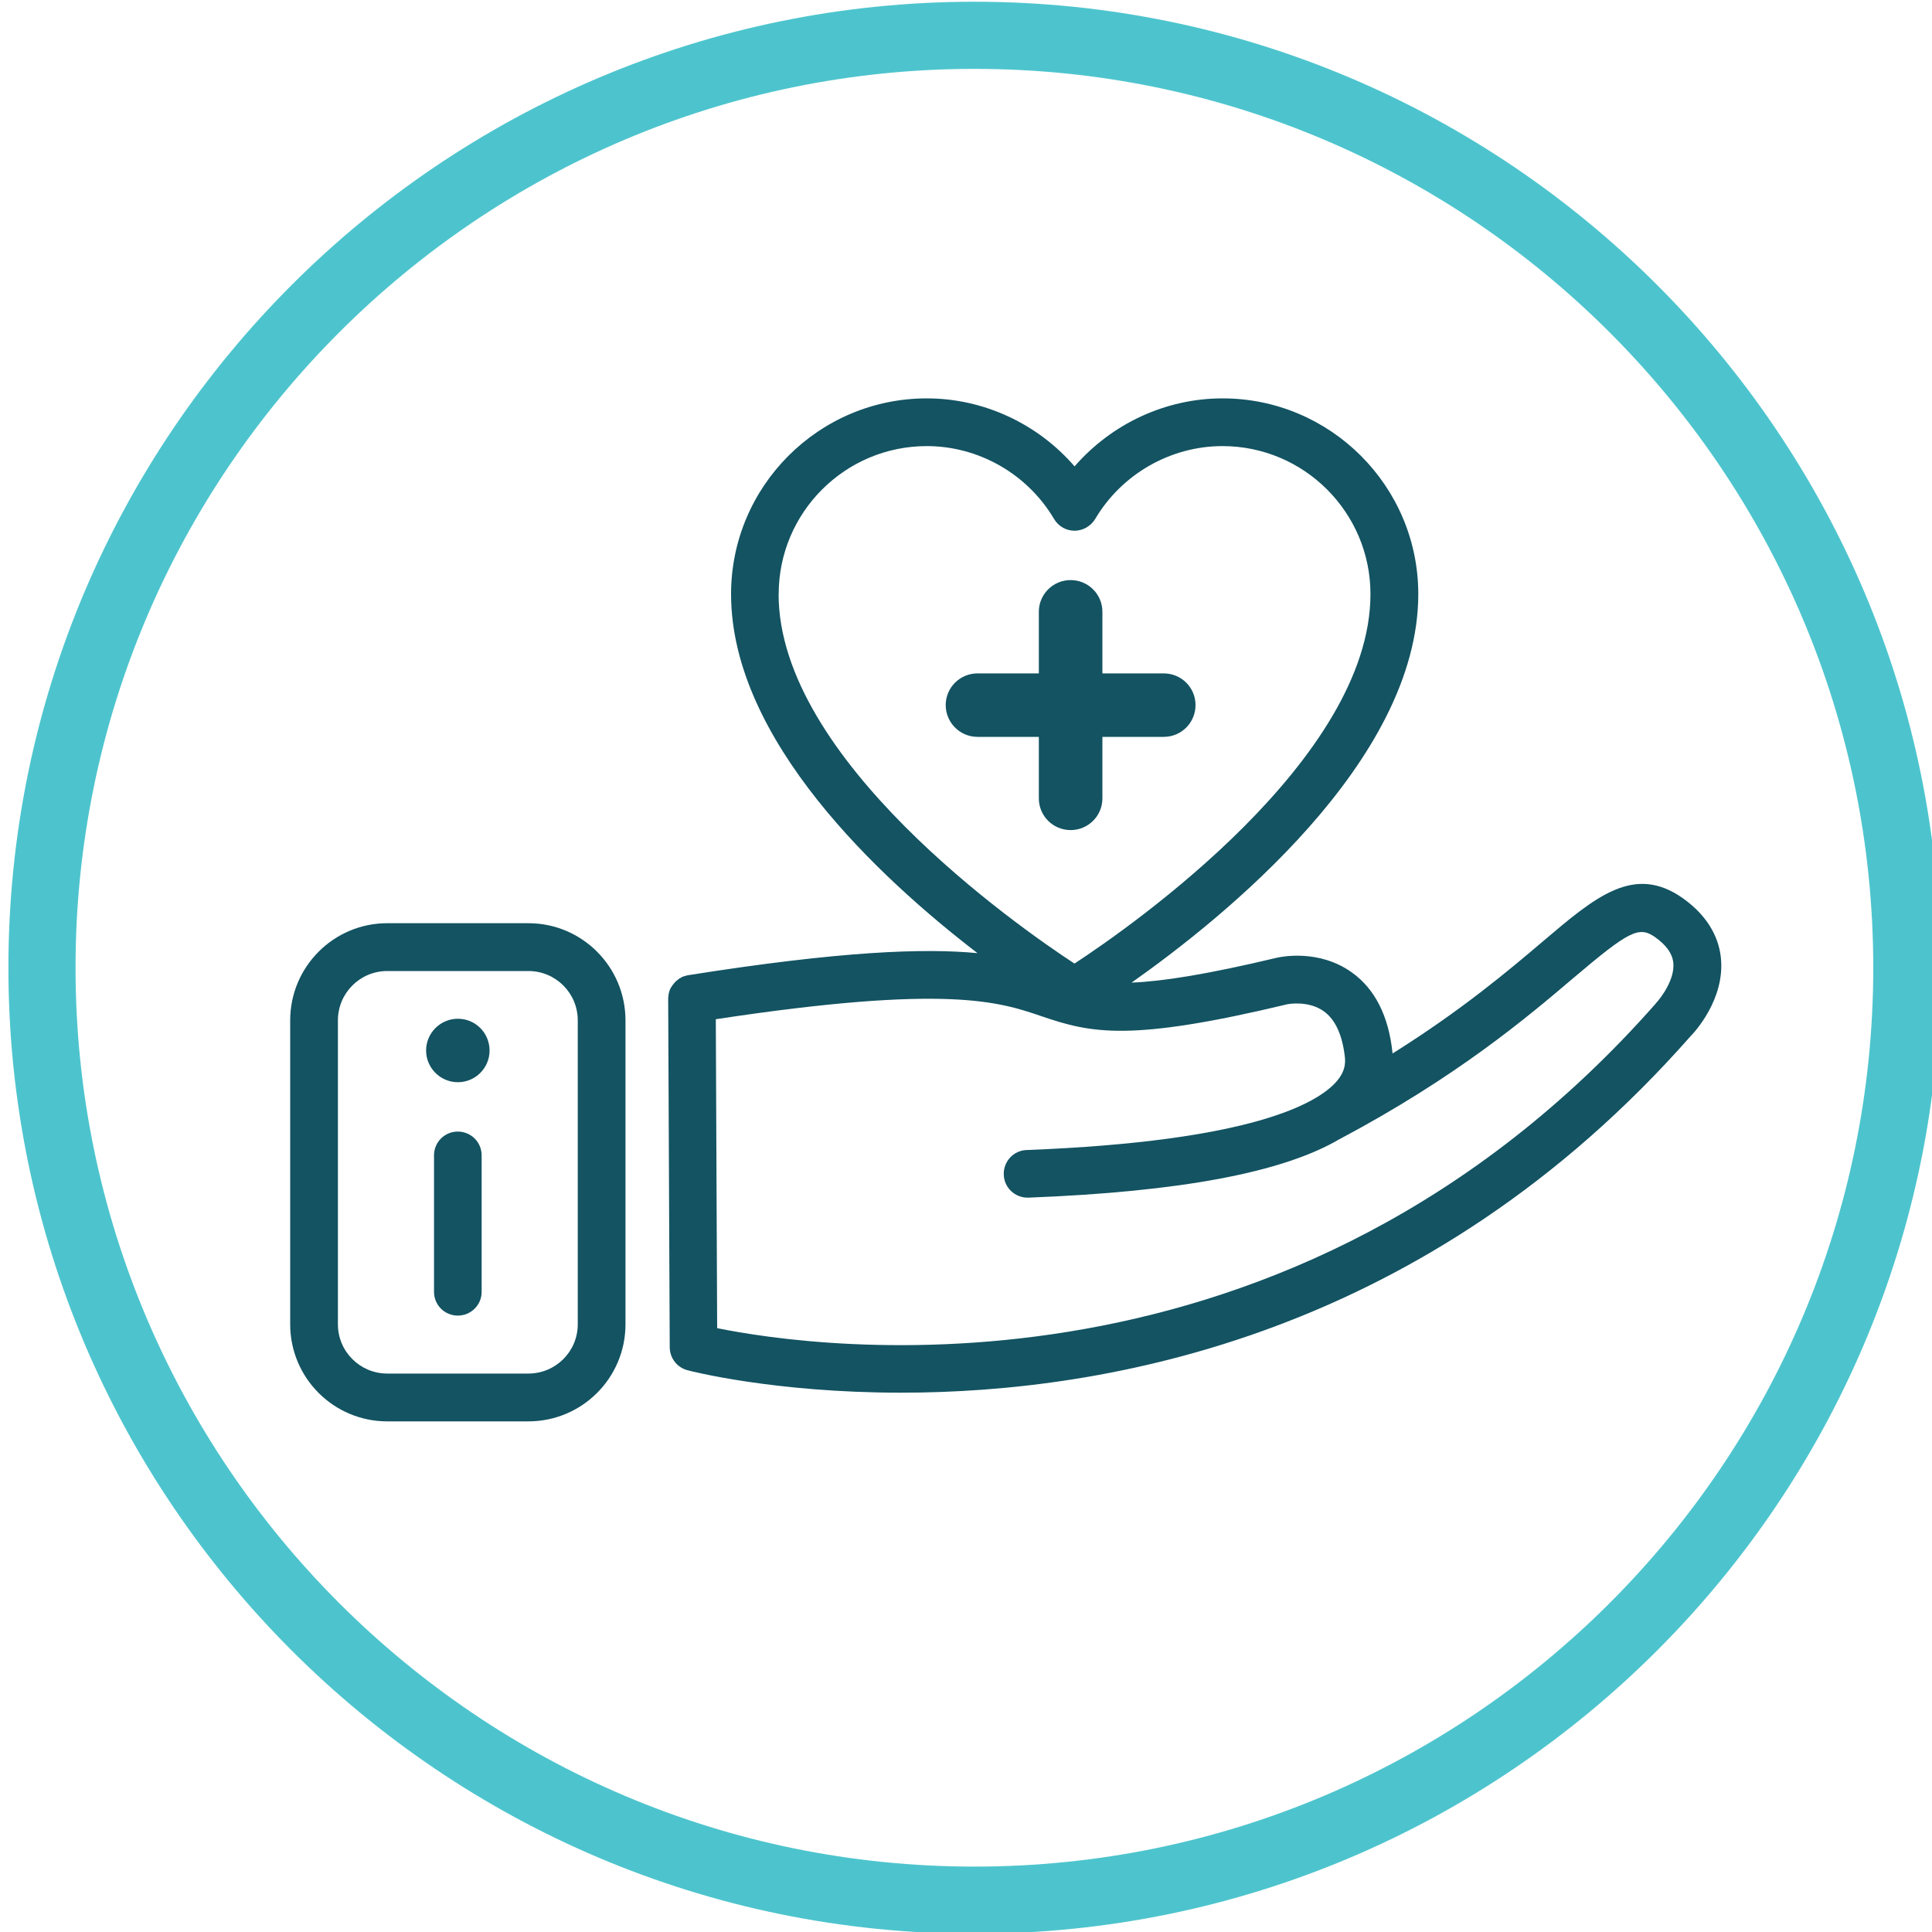 <?xml version="1.0" encoding="UTF-8"?>
<svg xmlns="http://www.w3.org/2000/svg" id="a" viewBox="0 0 200 200">
  <defs>
    <style>.b{fill:#4dc4cd;}.b,.c{stroke-width:0px;}.c{fill:#135362;}</style>
  </defs>
  <path class="b" d="M100.87,200.18C45.73,200.18.87,155.32.87,100.18S45.73.18,100.87.18s100,44.86,100,100-44.86,100-100,100ZM100.87,7.13C49.56,7.13,7.82,48.88,7.82,100.18s41.74,93.05,93.05,93.05,93.05-41.74,93.05-93.05S152.18,7.13,100.87,7.13Z"></path>
  <path class="c" d="M120.47,69.71h-6.35v-6.38c0-1.81-1.47-3.28-3.29-3.28s-3.29,1.47-3.29,3.28v6.38h-6.35c-1.82,0-3.29,1.47-3.29,3.28s1.47,3.29,3.29,3.29h6.35v6.37c0,1.81,1.47,3.28,3.29,3.28s3.29-1.47,3.29-3.28v-6.37h6.35c1.82,0,3.29-1.47,3.29-3.29s-1.47-3.28-3.29-3.28Z"></path>
  <path class="c" d="M174.19,92.97c-5.03-3.53-9-.17-14.48,4.49-3.51,2.98-8.38,7.1-15.56,11.6,0-.03.01-.06,0-.08-.4-3.81-1.82-6.62-4.23-8.33-3.39-2.41-7.27-1.61-7.72-1.51-7.29,1.74-11.86,2.45-15.06,2.58,9.37-6.6,29.68-22.86,29.68-40.22,0-11.17-9.09-20.26-20.26-20.26-5.9,0-11.49,2.63-15.32,7.04-3.81-4.41-9.41-7.04-15.3-7.04-11.17,0-20.26,9.09-20.26,20.26,0,15.1,15.35,29.37,25.51,37.17-5.48-.53-14.16-.22-29.94,2.28-.02,0-.04.01-.06.01-.1.02-.18.04-.26.07-.07.02-.14.04-.21.06-.08.03-.15.07-.23.12-.06.03-.13.07-.2.11-.06.05-.13.1-.19.16-.06.04-.12.08-.17.14-.06.06-.12.13-.17.19-.05.06-.09.11-.14.18-.05.06-.09.14-.14.21-.03.06-.07.13-.11.19-.03.07-.05.16-.08.23-.02.07-.05.16-.06.23-.02.07-.02.15-.03.22-.01.09-.03.18-.03.27v.06l.16,36.07c.01,1.12.75,2.08,1.82,2.37.23.07,8.96,2.33,22.14,2.33,21.39,0,54.46-5.95,81.75-36.94.37-.37,3.53-3.79,3.11-8.03-.16-1.68-.98-4.12-3.96-6.23ZM80.61,61.5c0-8.45,6.87-15.32,15.33-15.32,5.38,0,10.43,2.89,13.18,7.55.44.75,1.25,1.21,2.11,1.21s1.68-.46,2.14-1.21c2.75-4.66,7.81-7.55,13.18-7.55,8.45,0,15.32,6.87,15.32,15.32,0,17.08-24.66,34.33-30.64,38.25-5.97-3.91-30.63-21.17-30.63-38.25ZM171.41,103.88c-37.86,42.95-87.15,35.65-97.17,33.61l-.14-31.98c23.96-3.64,29.35-1.8,33.72-.31,5.18,1.77,9.16,2.66,25.49-1.25.02,0,2.12-.41,3.72.73,1.21.86,1.95,2.49,2.2,4.83.08.87-.18,1.64-.86,2.43-1.96,2.26-8.73,6.21-32.1,7.11-1.35.04-2.42,1.2-2.36,2.56.04,1.33,1.15,2.37,2.46,2.37h.09c15.72-.61,26.34-2.6,32.21-6.06h.01c12.13-6.44,19.4-12.6,24.2-16.68,5.76-4.88,6.78-5.4,8.45-4.23,1.18.84,1.79,1.7,1.89,2.66.17,1.68-1.22,3.57-1.83,4.22Z"></path>
  <path class="c" d="M54.7,147.14h-14.61c-5.55,0-10.05-4.5-10.05-10.05v-31.46c0-5.55,4.5-10.06,10.05-10.06h14.61c5.55,0,10.05,4.51,10.05,10.06v31.46c0,5.55-4.5,10.05-10.05,10.05ZM40.09,100.52c-2.82,0-5.11,2.28-5.11,5.11v31.46c0,2.82,2.29,5.1,5.11,5.1h14.61c2.82,0,5.11-2.28,5.11-5.1v-31.46c0-2.83-2.29-5.11-5.11-5.11h-14.61Z"></path>
  <path class="c" d="M50.68,108.75c0,1.81-1.47,3.28-3.28,3.28s-3.29-1.47-3.29-3.28,1.47-3.29,3.29-3.29,3.28,1.47,3.28,3.29Z"></path>
  <path class="c" d="M47.39,136.19c-1.36,0-2.46-1.09-2.46-2.46v-14.13c0-1.37,1.1-2.46,2.46-2.46s2.47,1.09,2.47,2.46v14.13c0,1.37-1.11,2.46-2.47,2.46Z"></path>
</svg>
